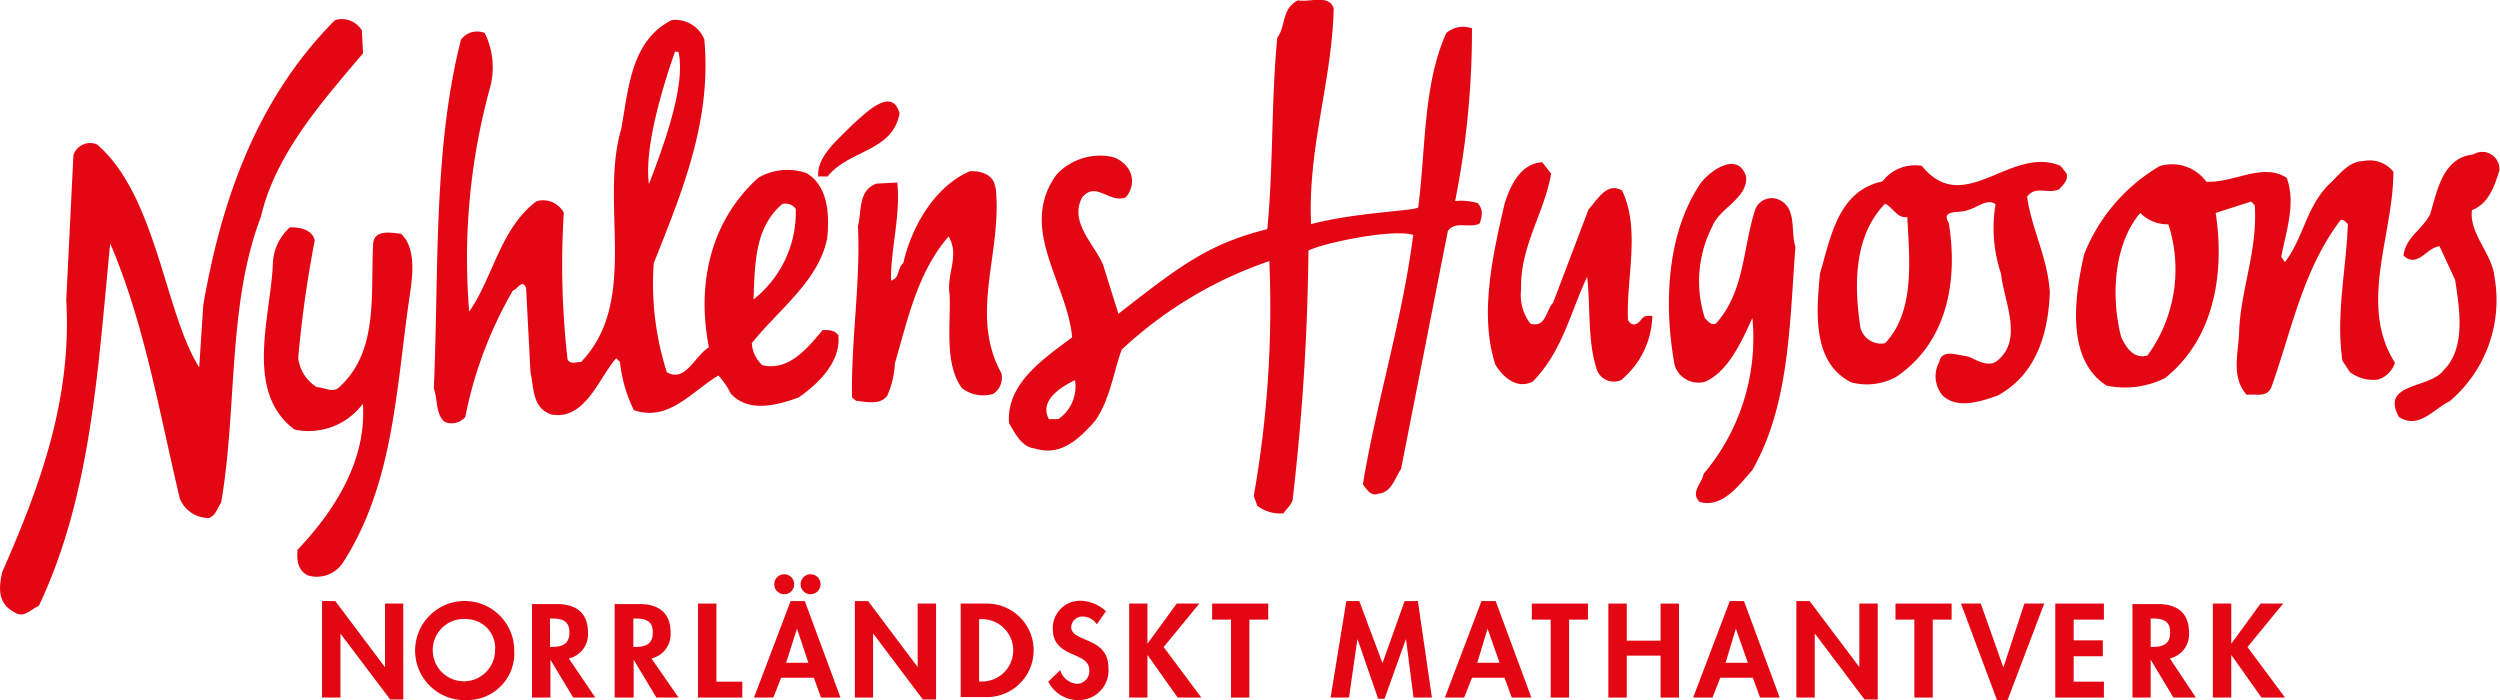 <svg id="Lager_1" data-name="Lager 1" xmlns="http://www.w3.org/2000/svg" viewBox="0 0 160.38 44.91"><defs><style>.cls-1,.cls-2{fill:#e30613;}.cls-2{fill-rule:evenodd;}</style></defs><title>NH-logo</title><polygon class="cls-1" points="20.66 38.56 21.51 38.56 24.68 42.78 24.7 42.78 24.7 38.72 25.87 38.72 25.87 44.87 25.03 44.87 21.85 40.66 21.84 40.66 21.84 44.75 20.66 44.75 20.66 38.56"/><path class="cls-1" d="M159.56,320.09a3.18,3.18,0,1,1,3-3.18,3,3,0,0,1-3,3.18m0-5.19a2,2,0,1,0,1.77,2,1.85,1.85,0,0,0-1.77-2" transform="translate(-129.57 -275.18)"/><path class="cls-1" d="M167.76,319.93h-1.42l-1.46-2.43h0v2.43h-1.18v-6h1.59c1.19,0,2,.53,2,1.82a1.59,1.59,0,0,1-1.23,1.67Zm-2.9-3.25H165c.65,0,1.1-.19,1.1-.93s-.47-.89-1.09-.89h-.16Z" transform="translate(-129.57 -275.18)"/><path class="cls-1" d="M173.1,319.93h-1.42l-1.46-2.43h0v2.43H169v-6h1.59c1.19,0,2,.53,2,1.82a1.59,1.59,0,0,1-1.23,1.67Zm-2.9-3.25h.15c.65,0,1.1-.19,1.1-.93s-.47-.89-1.09-.89h-.16Z" transform="translate(-129.57 -275.18)"/><polygon class="cls-1" points="45.96 43.73 47.62 43.73 47.62 44.75 44.78 44.75 44.78 38.72 45.96 38.72 45.96 43.73"/><path class="cls-1" d="M179.68,318.66l-.5,1.27h-1.24l2.35-6.19h.91l2.29,6.19h-1.25l-.46-1.27Zm.84-6a.64.64,0,1,1-.64-.64.64.64,0,0,1,.64.64m.18,2.85h0L180,317.7h1.43Zm1.51-2.85a.64.64,0,1,1-.64-.64.64.64,0,0,1,.64.64" transform="translate(-129.57 -275.18)"/><polygon class="cls-1" points="54.84 38.56 55.69 38.56 58.86 42.78 58.87 42.78 58.87 38.72 60.05 38.72 60.05 44.87 59.2 44.87 56.03 40.66 56.01 40.66 56.01 44.75 54.84 44.75 54.84 38.56"/><path class="cls-1" d="M191.2,313.9h1.68a3,3,0,0,1,0,6H191.2Zm1.18,5h.19a2,2,0,1,0,0-4h-.19Z" transform="translate(-129.57 -275.18)"/><path class="cls-1" d="M199.93,315.23a1.08,1.08,0,0,0-.9-.5.72.72,0,0,0-.74.68c0,1,2.39.59,2.39,2.62a1.91,1.91,0,0,1-2,2.06,2.14,2.14,0,0,1-1.86-1.18l.76-.74a1.24,1.24,0,0,0,1.09.88.81.81,0,0,0,.78-.87c0-.62-.58-.8-1-1-.78-.32-1.34-.71-1.34-1.65a1.75,1.75,0,0,1,1.76-1.81,2.48,2.48,0,0,1,1.65.67Z" transform="translate(-129.57 -275.18)"/><polygon class="cls-1" points="75.49 38.72 76.94 38.72 74.65 41.51 77.07 44.75 75.55 44.75 73.63 42.04 73.61 42.04 73.61 44.75 72.44 44.75 72.44 38.72 73.61 38.72 73.61 41.27 73.63 41.27 75.49 38.72"/><polygon class="cls-1" points="80.15 44.75 78.97 44.75 78.97 39.75 77.76 39.75 77.76 38.72 81.36 38.72 81.36 39.75 80.15 39.75 80.15 44.75"/><polygon class="cls-1" points="90.2 41.01 90.19 41.01 88.82 44.83 88.41 44.83 87.09 41.01 87.08 41.01 86.54 44.75 85.36 44.75 86.37 38.56 87.2 38.56 88.69 42.54 90.11 38.56 90.96 38.56 91.86 44.75 90.68 44.75 90.2 41.01"/><path class="cls-1" d="M224,318.66l-.5,1.27h-1.24l2.35-6.19h.91l2.29,6.19h-1.26l-.46-1.27Zm1-3.15h0l-.66,2.19h1.43Z" transform="translate(-129.57 -275.18)"/><polygon class="cls-1" points="100.66 44.75 99.48 44.75 99.48 39.75 98.27 39.75 98.27 38.72 101.87 38.72 101.87 39.75 100.66 39.75 100.66 44.75"/><polygon class="cls-1" points="106.53 41.1 106.53 38.72 107.71 38.72 107.71 44.75 106.53 44.75 106.53 42.06 104.36 42.06 104.36 44.75 103.18 44.75 103.18 38.72 104.36 38.72 104.36 41.1 106.53 41.1"/><path class="cls-1" d="M239.93,318.66l-.5,1.27h-1.24l2.35-6.19h.91l2.29,6.19h-1.26l-.46-1.27Zm1-3.15h0l-.66,2.19h1.43Z" transform="translate(-129.57 -275.18)"/><polygon class="cls-1" points="115.24 38.56 116.09 38.56 119.27 42.78 119.28 42.78 119.28 38.72 120.46 38.72 120.46 44.87 119.61 44.87 116.44 40.66 116.42 40.66 116.42 44.75 115.24 44.75 115.24 38.56"/><polygon class="cls-1" points="123.99 44.75 122.81 44.75 122.81 39.75 121.6 39.75 121.6 38.72 125.2 38.72 125.2 39.75 123.99 39.75 123.99 44.75"/><polygon class="cls-1" points="128.51 42.79 128.53 42.79 129.87 38.72 131.14 38.72 128.79 44.91 128.11 44.91 125.8 38.72 127.07 38.72 128.51 42.79"/><polygon class="cls-1" points="133.03 39.75 133.03 41.08 134.9 41.08 134.9 42.1 133.03 42.1 133.03 43.73 134.97 43.73 134.97 44.75 131.85 44.75 131.85 38.72 134.97 38.72 134.97 39.75 133.03 39.75"/><path class="cls-1" d="M270.44,319.93H269l-1.46-2.43h0v2.43h-1.17v-6H268c1.19,0,2,.53,2,1.82a1.59,1.59,0,0,1-1.23,1.67Zm-2.9-3.25h.15c.65,0,1.1-.19,1.1-.93s-.47-.89-1.09-.89h-.16Z" transform="translate(-129.57 -275.18)"/><polygon class="cls-1" points="145.02 38.72 146.47 38.72 144.18 41.51 146.59 44.75 145.08 44.75 143.16 42.04 143.14 42.04 143.14 44.75 141.96 44.75 141.96 38.72 143.14 38.72 143.14 41.27 143.16 41.27 145.02 38.72"/><path class="cls-2" d="M198.53,299.57c-.88.42-2.32,1.3-1.67,2.5l.6,0a2.54,2.54,0,0,0,1.08-2.46m16.59-23.88c-.12,4.76-1.68,8.95-1.45,13.83,2.89-.77,6.72-.85,6.87-1.08.5-3.76.3-7.84,1.8-11.18A1.65,1.65,0,0,1,224,277a56,56,0,0,1-1.08,11.08,3.76,3.76,0,0,1,1.45.13c.38.45.28.8.13,1.3-.6.35-1.6-.2-2.05.5l-3,15.26c-.4.58-.6,1.5-1.45,1.58-.48.2-.78-.3-1-.6.9-5.41,2.53-10.53,3.23-16-1.24-.4-5.58.46-6.72,1a149.94,149.94,0,0,1-1,15.86c0,.4-.38.65-.6,1a2.42,2.42,0,0,1-1.68-.48L210,307A69.49,69.49,0,0,0,211,291.93a26.24,26.24,0,0,0-9.47,5.68c-.55,1.51-.74,3.18-1.7,4.56-1,1.13-2.19,2.32-3.87,1.78-.86-.08-1.28-1-1.66-1.62-.19-2.57,2.27-4.16,4.05-5.51-.31-3.5-3.5-7-1-10.44a3.81,3.81,0,0,1,3.55-1.14,1.84,1.84,0,0,1,1.13.89,1.5,1.5,0,0,1-.26,1.72c-1.06.38-1.89-1.08-2.78,0-.82,1.55.7,2.9,1.33,4.27l1,3.19c4-3.12,5.79-4.49,9.55-5.43.4-4.19.24-8.09.64-12.28.57-.75.25-1.85,1.33-2.4.75.15,1.93-.4,2.28.48" transform="translate(-129.57 -275.18)"/><path class="cls-2" d="M173.09,278.5h-.22c-.68,1.94-2,6.08-1.67,8.49.73-1.92,2.43-6.27,1.89-8.5m7.53,10.09a.81.81,0,0,0-.87-.31c-1.78,1.52-1.75,3.88-1.84,6.12a7.13,7.13,0,0,0,2.71-5.81m-5.87-10.89c.5,5.22-1.44,9.84-3.24,14.37a18.54,18.54,0,0,0,.84,7c1.19.69,1.8-1.07,2.7-1.6-.82-4.15.15-8.16,3.17-10.88a3.73,3.73,0,0,1,3.1-.29c1.37.83,1.47,2.63,1.32,4.15-.53,2.74-3.07,4.55-4.84,6.75a2.07,2.07,0,0,0,.68,1.42c1.68.37,2.81-1,3.87-2.26.38,0,.75,0,1,.33.19,1.7-1.29,3.13-2.55,4-1.38.5-3.21,1-4.35-.25a5,5,0,0,0-.79-1.16c-1.71,1-3.18,3-5.43,2.22a9.35,9.35,0,0,1-.89-3.09l-.24-.24c-1.14,1.31-2,4-4.15,3.61-1.25-.41-1.12-1.7-1.35-2.72l-.28-5.41c-.28-.59-.55.13-.84.17a26.08,26.08,0,0,0-3.06,8.12,1.15,1.15,0,0,1-1.31.32c-.6-.47-.45-1.43-.71-2.15.33-7.55-.05-15.33,1.74-22.37a1.28,1.28,0,0,1,1.53-.43,5,5,0,0,1,.31,3.6,41.37,41.37,0,0,0-1.31,14.27c1.54-2.21,2-5.35,4.32-7.08a1.5,1.5,0,0,1,1.75.74,53.36,53.36,0,0,0,.24,9.4c.17.37.56.15.86.18,3.78-3.94,1.17-10.15,2.58-14.94.47-2.56.61-5.68,3.24-7a2,2,0,0,1,2.13,1.34" transform="translate(-129.57 -275.18)"/><path class="cls-2" d="M268.67,289.57a2.45,2.45,0,0,1-1.8-.73c-1.68,2-1.9,5.29-1.23,7.94.28.63.8,1.48,1.7,1.2a9.38,9.38,0,0,0,1.33-8.42m14.44-3.36c0,4.08-2.26,8.52.1,12.25a1.66,1.66,0,0,1-1.08,1.08,2.48,2.48,0,0,1-1.81-.48l-.48-.73c-.43-3,.25-5.86.35-8.77-.15-.12-.25-.32-.47-.25-2.43,3.21-3.13,7.07-4.44,10.73-.3.68-1,.4-1.58.48-1.05-1.18-.5-2.73-.48-4.21.15-2.71,1.18-5.09,1-7.94l-.23-.25-2.28.73c.6,3.93-.12,8.12-3.26,10.6a5.77,5.77,0,0,1-3.73.48c-2.66-1.68-2.05-5.79-1.45-8.42a11.43,11.43,0,0,1,4.84-5.66,2.71,2.71,0,0,1,3,1c1.8.08,3.61-1.25,5.16-.25.6,1.68-.05,3.43-.35,5.06l.23.35c1.18-1.53,1.35-3.48,2.78-4.94.7-.65,1.3-1.55,2.28-1.55a1.92,1.92,0,0,1,1.93.73" transform="translate(-129.57 -275.18)"/><path class="cls-2" d="M251.93,289.1c-.63.13-.93-.63-1.43-.85-2,2.06-2,5.19-1.58,7.95a1.37,1.37,0,0,0,1.58,1c1.9-2,1.58-5.26,1.43-8m10.22-2.88c.1.4-.18.68-.48,1-.75.35-1.48-.28-2.06.48.3,2.1,1.33,3.93,1.46,6.14-.1,2.66-.88,5.29-3.36,6.62-1,.35-2.55.9-3.51,0a1.9,1.9,0,0,1-.22-2.16c.15-.85,1.2-.43,1.68-.38s1.23.75,1.93.38c1.86-1.33.53-3.88.35-5.66a9.2,9.2,0,0,1-.35-4.46c-.55-.4-1.2.25-1.8.38-.43.23-1.76-.1-1.2.83.6,3.71-.1,7.67-3.38,9.87a3.92,3.92,0,0,1-2.88.35c-2.48-1.25-2.26-4.41-2-7,.67-2.23,1.13-5.29,4-5.89a2.63,2.63,0,0,1,2.53-1c2.71,3.36,5.69-1.35,8.9,0Z" transform="translate(-129.57 -275.18)"/><path class="cls-1" d="M152.78,277.05l.08,1.55c-2.79,3.28-5.63,6.54-6.55,10.48-2.16,5.66-1.51,12.28-2.55,18.33-.23.34-.33.82-.78,1a2,2,0,0,1-1.87-1.23c-1.32-5.53-2.27-11.25-4.47-16.38-.79,8-1.21,16.15-4.58,23.25-.49.2-.94.8-1.53.43-1.11-.57-1.06-1.56-.81-2.62,2.38-5.42,4.47-11,4.1-17.42l.46-9.31a1.13,1.13,0,0,1,1.52-.68c3.82,3.29,4.34,10.81,6.55,14.3l.26-4c1.16-6.68,3.4-13.2,8.45-18.28a1.5,1.5,0,0,1,1.71.64" transform="translate(-129.57 -275.18)"/><path class="cls-1" d="M149.76,290.61a74.24,74.24,0,0,0-1.06,7.54,2.57,2.57,0,0,0,1.2,1.87c.48,0,1,.4,1.43,0,2.56-2.32,2-6,2.18-9.25.13-.91,1.2-.64,1.78-.6,1,.92.75,2.77.56,4-.87,5.89-1,12-4.27,17.09a2,2,0,0,1-2.24.84c-.75-.34-.71-1.14-.69-1.64,2.5-2.64,4.44-5.83,4.2-9.38a4.34,4.34,0,0,1-4.38,1.66c-3.29-2.44-1.49-7.35-1.39-10.77a3.29,3.29,0,0,1,1.09-2.21c.63,0,1.44.13,1.6.87" transform="translate(-129.57 -275.18)"/><path class="cls-1" d="M193.44,287.19c.47,4.12-1.73,8.12.37,11.93a1.24,1.24,0,0,1-.53,1.33,2.23,2.23,0,0,1-2-.37c-1.14-1.57-.71-4.05-.79-6-.22-1.32.67-2.52-.07-3.73-2,2.33-2.61,5.31-3.44,8.13a5.72,5.72,0,0,1-.49,2.08c-.42.62-1.41.4-2,.33l-.26-.21c-.07-3.74.55-7.23.38-11,.25-.94,0-2.31,1.19-2.72l1.33-.07c.23,2.07-.43,4.29-.4,6.29.59-.16.38-.8.79-1.12.51-2.29,2-4.92,4.26-5.89.7-.06,1.54.22,1.63,1" transform="translate(-129.57 -275.18)"/><path class="cls-1" d="M229.08,286.32c-.45,2.56-2,4.66-1.93,7.44a3,3,0,0,0,.6,2.18c1,.3,1-.88,1.45-1.33l2.28-6c.55-.58,1.18-1.8,2.15-1.2,1.2,2.46.25,5.69.38,8.29.23.45.58.33.83,0s.45-.25.73-.25a5.51,5.51,0,0,1-2,4.11,1.15,1.15,0,0,1-1.58-.73c-.58-1.8-.38-3.94-.6-5.89-1.08,2.28-1.58,4.76-3.48,6.71-1,.53-1.91-.25-2.41-1.08-1.05-3.21-.15-7.12.6-10.35.35-1.1,1-2.56,2.41-2.63Z" transform="translate(-129.57 -275.18)"/><path class="cls-1" d="M241.58,286.44c.18,1.45-1.68,2.05-2.16,3.26a7.73,7.73,0,0,0-.48,5.89c.2.18.38.48.7.35,1.85-2,1.73-4.86,2.53-7.32a1.13,1.13,0,0,1,1.58-.6c1.1.55.68,2,1,3-.38,5-.38,10.13-2.76,14.31-.88,1-1.93,2.46-3.38,2.05-.63-.6.15-1.2.25-1.8a13.51,13.51,0,0,0,3.13-10c-.65,1.4-1.48,3.36-3,4.08A1.6,1.6,0,0,1,237,298.6c-.7-3.81-.53-8.45,1.68-11.68.65-.85,2.36-2,2.88-.48" transform="translate(-129.57 -275.18)"/><path class="cls-1" d="M289.95,286c-.33,1-.65,2.21-1.8,2.66-.18,1.55,1.3,2.76,1.45,4.31a8.49,8.49,0,0,1-2.88,7.95c-1,.47-2,1.85-3.26,1-1.2-2.21,2-1.78,2.88-3,1.45-1.43,1-4,.73-5.79l-1-2.15c-.83.07-1.4,1.43-2.31.6.13-1.18,1.18-1.63,1.71-2.66.45-1.48.8-3.63,2.76-3.83a1.1,1.1,0,0,1,1.68,1" transform="translate(-129.57 -275.18)"/><path class="cls-1" d="M187.27,282.5c-.48,2.43-3.24,2.28-4.61,4l-.6,0c-.12-1.27,1.3-2.4,2.23-3.35.79-.7,2.53-2.49,3-.66" transform="translate(-129.57 -275.18)"/></svg>
